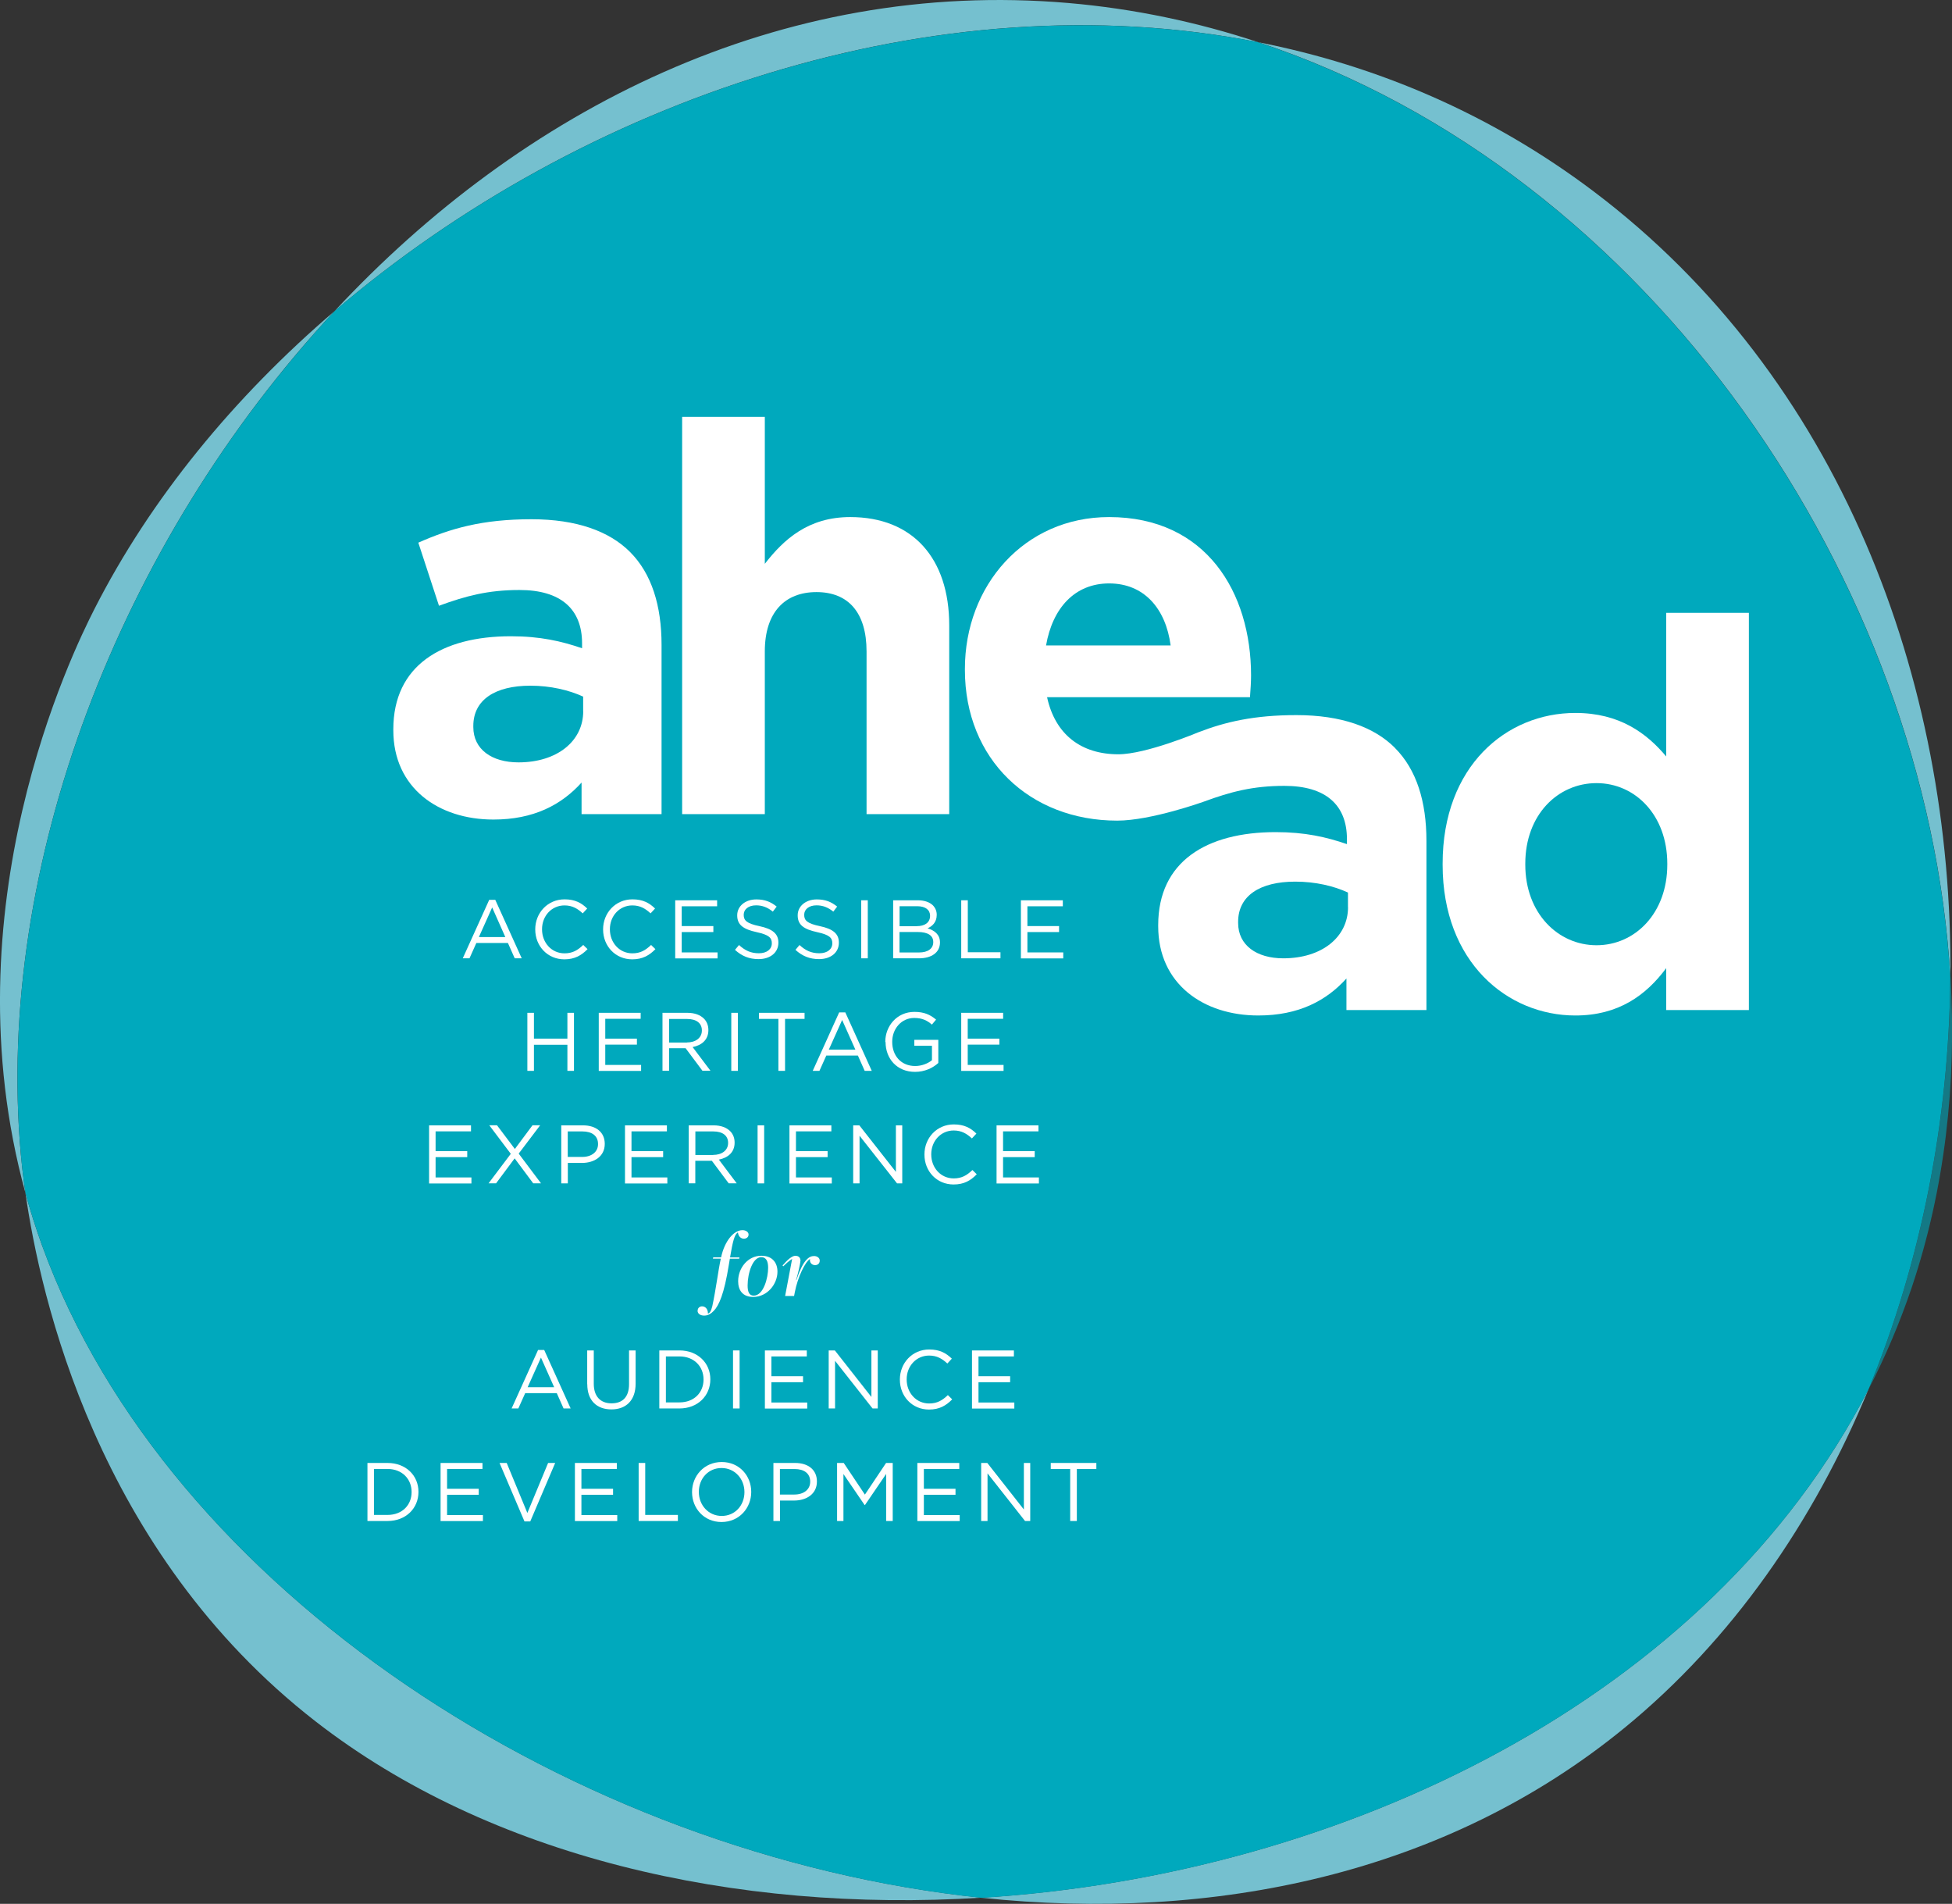 <svg xmlns="http://www.w3.org/2000/svg" id="Capa_2" viewBox="0 0 270.13 263.41"><rect x="0" y="0" width="270.13" height="263.41" fill="#333333" stroke="none"/><defs><style>.cls-1,.cls-2{fill:#00a9bd;}.cls-1,.cls-2,.cls-3,.cls-4{stroke-width:0px;}.cls-2{opacity:.6;}.cls-3{fill:#75c0cf;}.cls-4{fill:#fff;}</style></defs><g id="Layer_1"><path class="cls-3" d="M135.81,262.57c32.15,3.38,64.27-3.24,89.05-23.55,14.8-12.12,26.13-28.42,33.73-46.84-22.02,42.85-72.77,67.27-122.78,70.38Z"></path><path class="cls-3" d="M46.27,43.06c-13.94,11.93-25.44,25.95-33.2,41.2-3.03,5.95-20.39,41.39-9.55,80.8-.36-2.48-.54-4.35-.64-5.39C-.69,119.96,16.44,75.1,46.27,43.06Z"></path><path class="cls-3" d="M269.91,135.22c.37-41.25-15.33-83.03-49.35-108.72-14.25-10.76-30.04-17.43-46.43-20.66,54.41,18.01,92.55,74.76,95.78,129.38Z"></path><path class="cls-2" d="M269.91,135.22c-.18,19.72-4.02,39.31-11.31,56.97,2.31-4.49,4.31-9.18,5.96-14.07,4.57-13.61,6.23-28.17,5.36-42.89Z"></path><path class="cls-3" d="M174.13,5.84c-8.38-2.77-17.15-4.63-26.24-5.42-39.99-3.45-75.62,14.73-101.61,42.64C80.53,13.73,129.52-2.97,174.13,5.84Z"></path><path class="cls-3" d="M5.87,172.45c-.9-2.48-1.68-4.94-2.35-7.4,2.05,14.3,9.88,49.61,40.17,73.13,24.07,18.7,57.92,26.51,92.12,24.38-56.23-5.91-112.56-42.46-129.94-90.12Z"></path><path class="cls-1" d="M174.13,5.84c-44.6-8.8-93.6,7.89-127.85,37.22C16.44,75.1-.69,119.96,2.88,159.67c.09,1.04.28,2.91.64,5.39.67,2.45,1.45,4.92,2.35,7.4,17.38,47.66,73.71,84.2,129.94,90.12,50.02-3.12,100.76-27.53,122.78-70.38,7.29-17.65,11.13-37.25,11.31-56.97-3.23-54.62-41.37-111.38-95.78-129.38Z"></path><path class="cls-4" d="M54.43,101.05v-.15c0-8.81,6.7-12.87,16.26-12.87,4.07,0,7,.68,9.86,1.66v-.68c0-4.74-2.94-7.38-8.66-7.38-4.37,0-7.45.83-11.14,2.18l-2.86-8.73c4.44-1.96,8.81-3.24,15.66-3.24,6.25,0,10.77,1.66,13.63,4.52,3.01,3.01,4.37,7.45,4.37,12.87v23.41h-11.07v-4.37c-2.79,3.09-6.62,5.12-12.2,5.12-7.6,0-13.85-4.37-13.85-12.35ZM80.7,98.41v-2.03c-1.96-.9-4.52-1.51-7.3-1.51-4.89,0-7.9,1.96-7.9,5.57v.15c0,3.09,2.56,4.89,6.25,4.89,5.35,0,8.96-2.94,8.96-7.08Z"></path><path class="cls-4" d="M94.4,57.68h11.44v20.33c2.63-3.39,6.02-6.47,11.82-6.47,8.66,0,13.7,5.72,13.7,14.98v26.12h-11.44v-22.51c0-5.42-2.56-8.21-6.93-8.21s-7.15,2.79-7.15,8.21v22.51h-11.44v-54.96Z"></path><path class="cls-4" d="M193.03,103.46c-2.86-2.86-7.38-4.52-13.63-4.52-5.79,0-9.81.92-13.6,2.39,0,0-7.2,3.03-11.04,3.03-5.12,0-8.73-2.71-9.86-7.9h28.08c.08-1.05.15-2.11.15-3.01,0-11.44-6.17-21.91-19.65-21.91-11.74,0-19.95,9.49-19.95,21v.15c0,12.35,8.96,20.85,21.08,20.85,4.69,0,11.99-2.63,11.99-2.63,3.69-1.36,6.78-2.18,11.14-2.18,5.72,0,8.66,2.63,8.66,7.38v.68c-2.86-.98-5.8-1.66-9.86-1.66-9.56,0-16.26,4.06-16.26,12.87v.15c0,7.98,6.25,12.35,13.85,12.35,5.57,0,9.41-2.03,12.2-5.12v4.37h11.07v-23.41c0-5.42-1.36-9.86-4.37-12.87ZM153.49,80.72c4.82,0,7.83,3.46,8.51,8.58h-17.24c.9-5.19,3.99-8.58,8.73-8.58ZM186.55,125.51c0,4.14-3.61,7.08-8.96,7.08-3.69,0-6.25-1.81-6.25-4.89v-.15c0-3.61,3.01-5.57,7.9-5.57,2.79,0,5.34.6,7.3,1.51v2.03Z"></path><path class="cls-4" d="M199.64,119.64v-.15c0-13.48,8.81-20.85,18.37-20.85,6.1,0,9.86,2.79,12.57,6.02v-19.87h11.44v54.96h-11.44v-5.8c-2.79,3.76-6.62,6.55-12.57,6.55-9.41,0-18.37-7.38-18.37-20.85ZM230.73,119.64v-.15c0-6.7-4.44-11.14-9.79-11.14s-9.86,4.37-9.86,11.14v.15c0,6.7,4.52,11.14,9.86,11.14s9.79-4.44,9.79-11.14Z"></path><path class="cls-4" d="M67.69,124.5h.85l3.66,8.09h-.97l-.94-2.12h-4.37l-.95,2.12h-.93l3.66-8.09ZM69.93,129.65l-1.82-4.1-1.84,4.1h3.66Z"></path><path class="cls-4" d="M74.07,128.6v-.02c0-2.27,1.71-4.15,4.06-4.15,1.46,0,2.34.5,3.13,1.27l-.62.67c-.69-.64-1.42-1.1-2.52-1.1-1.78,0-3.11,1.45-3.11,3.29v.02c0,1.86,1.33,3.32,3.11,3.32,1.1,0,1.82-.42,2.59-1.16l.6.58c-.83.85-1.76,1.41-3.21,1.41-2.32,0-4.03-1.82-4.03-4.13Z"></path><path class="cls-4" d="M83.46,128.6v-.02c0-2.27,1.71-4.15,4.06-4.15,1.46,0,2.34.5,3.13,1.27l-.62.67c-.69-.64-1.42-1.1-2.52-1.1-1.78,0-3.11,1.45-3.11,3.29v.02c0,1.86,1.33,3.32,3.11,3.32,1.1,0,1.82-.42,2.59-1.16l.6.58c-.83.85-1.76,1.41-3.21,1.41-2.32,0-4.03-1.82-4.03-4.13Z"></path><path class="cls-4" d="M93.43,124.56h5.81v.83h-4.9v2.74h4.38v.83h-4.38v2.81h4.96v.83h-5.86v-8.03Z"></path><path class="cls-4" d="M101.71,131.42l.56-.67c.84.77,1.64,1.14,2.75,1.14s1.79-.57,1.79-1.37v-.02c0-.75-.4-1.16-2.09-1.53-1.85-.4-2.7-1-2.7-2.32v-.02c0-1.25,1.11-2.19,2.64-2.19,1.18,0,2,.33,2.82.99l-.53.7c-.75-.61-1.49-.87-2.32-.87-1.06,0-1.71.56-1.71,1.3v.02c0,.76.4,1.19,2.18,1.56,1.79.38,2.62,1.04,2.62,2.27v.02c0,1.38-1.15,2.27-2.74,2.27-1.29,0-2.32-.41-3.28-1.29Z"></path><path class="cls-4" d="M110.08,131.42l.56-.67c.84.77,1.64,1.14,2.75,1.14s1.79-.57,1.79-1.37v-.02c0-.75-.4-1.16-2.09-1.53-1.85-.4-2.7-1-2.7-2.32v-.02c0-1.25,1.11-2.19,2.64-2.19,1.18,0,2,.33,2.82.99l-.53.7c-.75-.61-1.49-.87-2.32-.87-1.06,0-1.71.56-1.71,1.3v.02c0,.76.4,1.19,2.18,1.56,1.79.38,2.62,1.04,2.62,2.27v.02c0,1.38-1.15,2.27-2.74,2.27-1.29,0-2.32-.41-3.28-1.29Z"></path><path class="cls-4" d="M119.18,124.56h.91v8.03h-.91v-8.03Z"></path><path class="cls-4" d="M123.59,124.56h3.42c.92,0,1.64.26,2.1.71.34.36.52.79.52,1.29v.02c0,1.04-.64,1.58-1.27,1.86.95.28,1.72.85,1.72,1.94v.02c0,1.38-1.16,2.19-2.91,2.19h-3.57v-8.03ZM126.86,128.14c1.1,0,1.85-.48,1.85-1.43v-.02c0-.79-.63-1.31-1.78-1.31h-2.44v2.77h2.38ZM127.18,131.78c1.23,0,1.97-.53,1.97-1.43v-.02c0-.87-.72-1.38-2.13-1.38h-2.54v2.83h2.7Z"></path><path class="cls-4" d="M133.02,124.56h.91v7.19h4.52v.84h-5.43v-8.03Z"></path><path class="cls-4" d="M141.27,124.56h5.81v.83h-4.9v2.74h4.38v.83h-4.38v2.81h4.96v.83h-5.86v-8.03Z"></path><path class="cls-4" d="M72.98,140.13h.91v3.57h4.63v-3.57h.91v8.03h-.91v-3.61h-4.63v3.61h-.91v-8.03Z"></path><path class="cls-4" d="M82.85,140.13h5.81v.83h-4.9v2.74h4.38v.83h-4.38v2.81h4.96v.83h-5.86v-8.03Z"></path><path class="cls-4" d="M91.68,140.13h3.45c1,0,1.78.3,2.28.8.4.4.62.94.62,1.58v.02c0,1.33-.92,2.09-2.18,2.34l2.47,3.28h-1.11l-2.33-3.12h-2.29v3.12h-.91v-8.03ZM95.06,144.23c1.19,0,2.07-.62,2.07-1.65v-.02c0-1-.76-1.58-2.05-1.58h-2.48v3.26h2.47Z"></path><path class="cls-4" d="M101.2,140.13h.91v8.03h-.91v-8.03Z"></path><path class="cls-4" d="M107.73,140.97h-2.7v-.84h6.31v.84h-2.7v7.19h-.92v-7.19Z"></path><path class="cls-4" d="M116.13,140.07h.85l3.66,8.09h-.98l-.94-2.12h-4.37l-.95,2.12h-.93l3.66-8.09ZM118.37,145.22l-1.83-4.1-1.84,4.1h3.66Z"></path><path class="cls-4" d="M122.51,144.17v-.02c0-2.2,1.62-4.15,4.03-4.15,1.35,0,2.19.39,3,1.07l-.58.69c-.61-.54-1.31-.92-2.44-.92-1.78,0-3.05,1.5-3.05,3.29v.02c0,1.92,1.23,3.34,3.18,3.34.92,0,1.77-.36,2.32-.8v-2h-2.44v-.82h3.32v3.2c-.75.68-1.86,1.23-3.22,1.23-2.52,0-4.08-1.84-4.08-4.13Z"></path><path class="cls-4" d="M133.01,140.13h5.81v.83h-4.9v2.74h4.38v.83h-4.38v2.81h4.96v.83h-5.86v-8.03Z"></path><path class="cls-4" d="M59.37,155.7h5.81v.83h-4.9v2.74h4.38v.83h-4.38v2.81h4.96v.83h-5.86v-8.03Z"></path><path class="cls-4" d="M70.68,159.63l-2.97-3.94h1.07l2.47,3.28,2.44-3.28h1.06l-2.97,3.92,3.09,4.11h-1.08l-2.57-3.45-2.57,3.45h-1.04l3.09-4.1Z"></path><path class="cls-4" d="M77.67,155.7h3.01c1.81,0,3.01.96,3.01,2.55v.02c0,1.73-1.45,2.63-3.16,2.63h-1.95v2.83h-.91v-8.03ZM80.56,160.07c1.33,0,2.2-.71,2.2-1.77v-.02c0-1.15-.86-1.74-2.16-1.74h-2.03v3.53h1.99Z"></path><path class="cls-4" d="M86.48,155.7h5.81v.83h-4.9v2.74h4.38v.83h-4.38v2.81h4.96v.83h-5.86v-8.03Z"></path><path class="cls-4" d="M95.31,155.7h3.45c1,0,1.78.3,2.28.8.4.4.62.94.62,1.58v.02c0,1.33-.92,2.09-2.18,2.34l2.47,3.28h-1.11l-2.33-3.12h-2.29v3.12h-.91v-8.03ZM98.69,159.79c1.19,0,2.07-.62,2.07-1.65v-.02c0-1-.76-1.58-2.05-1.58h-2.48v3.26h2.47Z"></path><path class="cls-4" d="M104.84,155.7h.91v8.03h-.91v-8.03Z"></path><path class="cls-4" d="M109.24,155.7h5.81v.83h-4.9v2.74h4.38v.83h-4.38v2.81h4.96v.83h-5.86v-8.03Z"></path><path class="cls-4" d="M118.07,155.7h.85l5.06,6.44v-6.44h.88v8.03h-.72l-5.19-6.59v6.59h-.88v-8.03Z"></path><path class="cls-4" d="M127.93,159.74v-.02c0-2.27,1.71-4.15,4.06-4.15,1.46,0,2.34.5,3.13,1.27l-.62.67c-.69-.64-1.42-1.1-2.52-1.1-1.78,0-3.11,1.45-3.11,3.29v.02c0,1.86,1.33,3.32,3.11,3.32,1.1,0,1.82-.42,2.59-1.16l.6.59c-.83.85-1.75,1.41-3.21,1.41-2.32,0-4.03-1.82-4.03-4.13Z"></path><path class="cls-4" d="M137.9,155.7h5.81v.83h-4.9v2.74h4.38v.83h-4.38v2.81h4.96v.83h-5.86v-8.03Z"></path><path class="cls-4" d="M96.55,181.31c0-.32.26-.57.6-.57.42,0,.82.31.82,1.02.25-.11.42-.31.6-1.03.5-2.29.82-4.96,1.18-6.59h-1.09l.04-.18h1.09c.49-2.28,1.76-3.76,2.96-3.76.48,0,.84.27.84.6,0,.38-.3.58-.65.58-.43,0-.77-.34-.82-.87-.33.21-.6.65-.95,2.67l-.14.79h1.3c-.01.06-.04.13-.04.18h-1.29l-.14.85c-.65,4.05-1.37,5.62-2.08,6.36-.37.37-.75.66-1.33.66-.48,0-.92-.22-.92-.7Z"></path><path class="cls-4" d="M107.59,175.94c0,1.72-1.4,3.5-3.36,3.5-1.5,0-2.08-.97-2.08-2.18,0-1.81,1.33-3.52,3.21-3.52,1.51,0,2.23.96,2.23,2.19ZM103.46,177.85c0,.82.18,1.41.84,1.41,1.37,0,2-2.48,2-3.84,0-.82-.2-1.48-.96-1.48-1.19,0-1.88,2.24-1.88,3.9Z"></path><path class="cls-4" d="M110.76,174.47c0,.38-.34,1.77-.59,2.64h.04c.92-2.77,1.73-3.33,2.44-3.33.42,0,.79.25.79.63,0,.41-.29.63-.64.63-.43,0-.79-.33-.71-.85-.68.41-1.7,2.52-2.1,4.6l-.1.52h-1.24l.97-5.13c-.32.18-.92.7-1.22,1.02l-.11-.11c.7-.82,1.33-1.34,1.76-1.34.53,0,.73.29.73.73Z"></path><path class="cls-4" d="M74.46,186.78h.85l3.66,8.09h-.98l-.94-2.12h-4.37l-.95,2.12h-.93l3.66-8.09ZM76.69,191.93l-1.83-4.1-1.84,4.1h3.66Z"></path><path class="cls-4" d="M81.26,191.51v-4.67h.91v4.61c0,1.74.91,2.71,2.46,2.71s2.42-.9,2.42-2.65v-4.67h.91v4.6c0,2.33-1.34,3.56-3.35,3.56s-3.34-1.22-3.34-3.49Z"></path><path class="cls-4" d="M91.24,186.84h2.79c2.52,0,4.27,1.73,4.27,3.99v.02c0,2.26-1.74,4.02-4.27,4.02h-2.79v-8.03ZM94.03,194.03c2.03,0,3.33-1.37,3.33-3.16v-.02c0-1.78-1.3-3.18-3.33-3.18h-1.88v6.36h1.88Z"></path><path class="cls-4" d="M101.44,186.84h.91v8.03h-.91v-8.03Z"></path><path class="cls-4" d="M105.84,186.84h5.81v.83h-4.9v2.74h4.38v.83h-4.38v2.81h4.96v.83h-5.86v-8.03Z"></path><path class="cls-4" d="M114.68,186.84h.85l5.06,6.44v-6.44h.88v8.03h-.72l-5.19-6.59v6.59h-.88v-8.03Z"></path><path class="cls-4" d="M124.53,190.88v-.02c0-2.27,1.71-4.15,4.06-4.15,1.46,0,2.34.5,3.13,1.27l-.62.67c-.69-.64-1.42-1.1-2.52-1.1-1.78,0-3.11,1.45-3.11,3.29v.02c0,1.86,1.33,3.32,3.11,3.32,1.1,0,1.82-.42,2.59-1.16l.6.59c-.83.85-1.76,1.41-3.21,1.41-2.32,0-4.03-1.82-4.03-4.13Z"></path><path class="cls-4" d="M134.5,186.84h5.81v.83h-4.9v2.74h4.38v.83h-4.38v2.81h4.96v.83h-5.86v-8.03Z"></path><path class="cls-4" d="M50.85,202.41h2.79c2.52,0,4.27,1.73,4.27,3.99v.02c0,2.26-1.74,4.02-4.27,4.02h-2.79v-8.03ZM53.63,209.6c2.03,0,3.33-1.37,3.33-3.16v-.02c0-1.78-1.3-3.18-3.33-3.18h-1.88v6.36h1.88Z"></path><path class="cls-4" d="M60.96,202.41h5.81v.83h-4.9v2.74h4.38v.83h-4.38v2.81h4.96v.83h-5.86v-8.03Z"></path><path class="cls-4" d="M69.11,202.41h1.01l2.86,6.92,2.87-6.92h.98l-3.45,8.09h-.8l-3.45-8.09Z"></path><path class="cls-4" d="M79.55,202.41h5.81v.83h-4.9v2.74h4.38v.83h-4.38v2.81h4.96v.83h-5.86v-8.03Z"></path><path class="cls-4" d="M88.38,202.41h.91v7.19h4.52v.84h-5.43v-8.03Z"></path><path class="cls-4" d="M95.77,206.45v-.02c0-2.21,1.66-4.15,4.11-4.15s4.08,1.92,4.08,4.13t0,.02c0,2.21-1.66,4.15-4.11,4.15s-4.08-1.92-4.08-4.13ZM103.02,206.45v-.02c0-1.82-1.33-3.32-3.17-3.32s-3.14,1.47-3.14,3.29v.02c0,1.83,1.33,3.32,3.17,3.32s3.14-1.47,3.14-3.29Z"></path><path class="cls-4" d="M107.03,202.41h3.01c1.81,0,3.01.96,3.01,2.55v.02c0,1.73-1.45,2.63-3.16,2.63h-1.95v2.83h-.91v-8.03ZM109.92,206.78c1.33,0,2.2-.71,2.2-1.77v-.02c0-1.15-.86-1.74-2.16-1.74h-2.03v3.53h1.98Z"></path><path class="cls-4" d="M115.84,202.41h.92l2.93,4.38,2.93-4.38h.92v8.03h-.91v-6.51l-2.93,4.3h-.05l-2.93-4.29v6.5h-.88v-8.03Z"></path><path class="cls-4" d="M126.94,202.41h5.81v.83h-4.9v2.74h4.38v.83h-4.38v2.81h4.96v.83h-5.86v-8.03Z"></path><path class="cls-4" d="M135.78,202.41h.85l5.06,6.44v-6.44h.88v8.03h-.72l-5.19-6.59v6.59h-.88v-8.03Z"></path><path class="cls-4" d="M148.11,203.25h-2.7v-.84h6.31v.84h-2.7v7.19h-.92v-7.19Z"></path></g></svg>